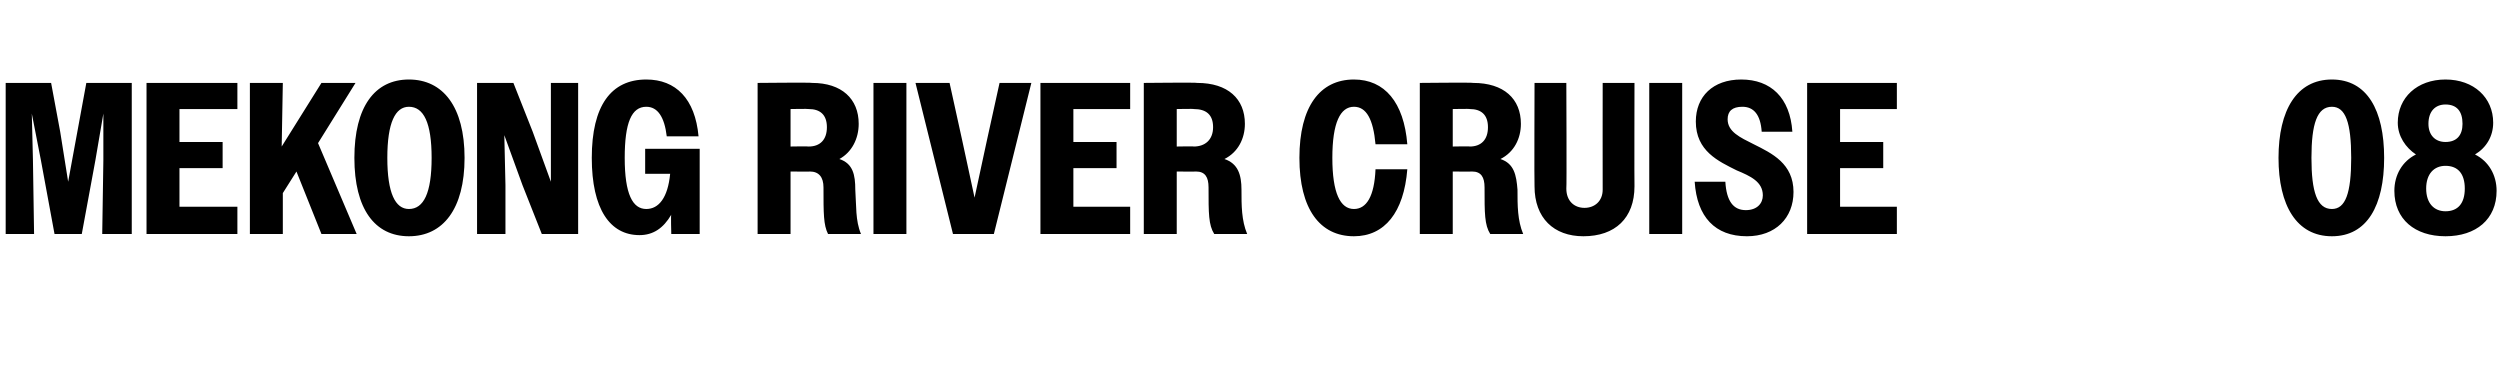 <?xml version="1.0" standalone="no"?>
<!DOCTYPE svg PUBLIC "-//W3C//DTD SVG 1.1//EN" "http://www.w3.org/Graphics/SVG/1.1/DTD/svg11.dtd">
<svg xmlns="http://www.w3.org/2000/svg" version="1.1" width="220.1px" height="32.7px" viewBox="0 -1 220.1 32.7" style="top:-1px">
  <desc>Mekong River cruise 08</desc>
  <defs/>
  <g id="Polygon31172">
    <path d="M 0.5 6.3 L 4.5 6.3 L 5.3 10.6 L 6 15 L 7.6 6.3 L 11.6 6.3 L 11.6 19.6 L 9 19.6 L 9.1 13.1 L 9.1 9 L 8.4 13.1 L 7.2 19.6 L 4.8 19.6 L 3.6 13.1 L 2.8 9 L 2.9 13.1 L 3 19.6 L 0.5 19.6 L 0.5 6.3 Z M 12.9 6.3 L 20.9 6.3 L 20.9 8.6 L 15.8 8.6 L 15.8 11.5 L 19.6 11.5 L 19.6 13.8 L 15.8 13.8 L 15.8 17.2 L 20.9 17.2 L 20.9 19.6 L 12.9 19.6 L 12.9 6.3 Z M 22 6.3 L 24.9 6.3 L 24.8 11.9 L 28.3 6.3 L 31.3 6.3 L 28 11.6 L 31.4 19.6 L 28.3 19.6 L 26.1 14.1 L 24.9 16 L 24.9 19.6 L 22 19.6 L 22 6.3 Z M 31.2 12.9 C 31.2 8.4 33 6 36 6 C 39 6 40.9 8.4 40.9 12.9 C 40.9 17.4 39 19.8 36 19.8 C 33 19.8 31.2 17.4 31.2 12.9 Z M 38 12.9 C 38 9.8 37.3 8.4 36 8.4 C 34.8 8.4 34.1 9.8 34.1 12.9 C 34.1 16 34.8 17.4 36 17.4 C 37.3 17.4 38 16 38 12.9 Z M 42 6.3 L 45.2 6.3 L 46.9 10.6 L 48.5 15 L 48.5 10.6 L 48.5 6.3 L 50.9 6.3 L 50.9 19.6 L 47.7 19.6 L 46 15.3 L 44.4 10.9 L 44.5 15.3 L 44.5 19.6 L 42 19.6 L 42 6.3 Z M 59.1 17.9 C 58.4 19.1 57.5 19.7 56.3 19.7 C 53.7 19.7 52.1 17.4 52.1 12.9 C 52.1 8.3 53.8 6 56.9 6 C 59.5 6 61.2 7.7 61.5 11 C 61.5 11 58.7 11 58.7 11 C 58.5 9.3 57.9 8.4 56.9 8.4 C 55.6 8.4 55 9.8 55 12.9 C 55 16.1 55.7 17.4 56.9 17.4 C 58 17.4 58.8 16.4 59 14.3 C 58.98 14.31 56.8 14.3 56.8 14.3 L 56.8 12.1 L 61.6 12.1 L 61.6 19.6 L 59.1 19.6 C 59.1 19.6 59.05 17.88 59.1 17.9 Z M 66.7 6.3 C 66.7 6.3 71.48 6.25 71.5 6.3 C 74.1 6.3 75.6 7.7 75.6 9.9 C 75.6 11.2 75 12.4 73.9 13 C 75.1 13.4 75.3 14.4 75.3 15.7 C 75.4 17.1 75.3 18.4 75.8 19.6 C 75.8 19.6 72.9 19.6 72.9 19.6 C 72.5 18.8 72.5 17.8 72.5 15.5 C 72.5 14.6 72.1 14.1 71.3 14.1 C 71.34 14.12 69.6 14.1 69.6 14.1 L 69.6 19.6 L 66.7 19.6 L 66.7 6.3 Z M 69.6 8.6 L 69.6 11.9 C 69.6 11.9 71.19 11.87 71.2 11.9 C 72.2 11.9 72.8 11.3 72.8 10.2 C 72.8 9.1 72.2 8.6 71.2 8.6 C 71.19 8.57 69.6 8.6 69.6 8.6 Z M 76.9 6.3 L 79.8 6.3 L 79.8 19.6 L 76.9 19.6 L 76.9 6.3 Z M 87.5 19.6 L 83.9 19.6 L 80.6 6.3 L 83.6 6.3 L 84.7 11.3 L 85.8 16.4 L 86.9 11.3 L 88 6.3 L 90.8 6.3 L 87.5 19.6 Z M 91.6 6.3 L 99.5 6.3 L 99.5 8.6 L 94.5 8.6 L 94.5 11.5 L 98.3 11.5 L 98.3 13.8 L 94.5 13.8 L 94.5 17.2 L 99.5 17.2 L 99.5 19.6 L 91.6 19.6 L 91.6 6.3 Z M 100.7 6.3 C 100.7 6.3 105.43 6.25 105.4 6.3 C 108.1 6.3 109.6 7.7 109.6 9.9 C 109.6 11.2 109 12.4 107.8 13 C 109 13.4 109.3 14.4 109.3 15.7 C 109.3 17.1 109.3 18.4 109.8 19.6 C 109.8 19.6 106.9 19.6 106.9 19.6 C 106.4 18.8 106.4 17.8 106.4 15.5 C 106.4 14.6 106.1 14.1 105.3 14.1 C 105.3 14.12 103.6 14.1 103.6 14.1 L 103.6 19.6 L 100.7 19.6 L 100.7 6.3 Z M 103.6 8.6 L 103.6 11.9 C 103.6 11.9 105.14 11.87 105.1 11.9 C 106.1 11.9 106.8 11.3 106.8 10.2 C 106.8 9.1 106.2 8.6 105.1 8.6 C 105.14 8.57 103.6 8.6 103.6 8.6 Z M 121.1 11.7 C 120.9 9.5 120.3 8.4 119.2 8.4 C 118 8.4 117.3 9.8 117.3 12.9 C 117.3 16 118 17.4 119.2 17.4 C 120.3 17.4 121 16.3 121.1 13.9 C 121.1 13.9 123.9 13.9 123.9 13.9 C 123.6 17.7 121.9 19.8 119.2 19.8 C 116.2 19.8 114.4 17.4 114.4 12.9 C 114.4 8.4 116.2 6 119.2 6 C 121.9 6 123.6 8 123.9 11.7 C 123.9 11.7 121.1 11.7 121.1 11.7 Z M 125 6.3 C 125 6.3 129.71 6.25 129.7 6.3 C 132.4 6.3 133.9 7.7 133.9 9.9 C 133.9 11.2 133.3 12.4 132.1 13 C 133.3 13.4 133.5 14.4 133.6 15.7 C 133.6 17.1 133.6 18.4 134.1 19.6 C 134.1 19.6 131.2 19.6 131.2 19.6 C 130.7 18.8 130.7 17.8 130.7 15.5 C 130.7 14.6 130.4 14.1 129.6 14.1 C 129.58 14.12 127.9 14.1 127.9 14.1 L 127.9 19.6 L 125 19.6 L 125 6.3 Z M 127.9 8.6 L 127.9 11.9 C 127.9 11.9 129.43 11.87 129.4 11.9 C 130.4 11.9 131 11.3 131 10.2 C 131 9.1 130.4 8.6 129.4 8.6 C 129.43 8.57 127.9 8.6 127.9 8.6 Z M 135.1 15.4 C 135.07 15.35 135.1 6.3 135.1 6.3 L 137.9 6.3 C 137.9 6.3 137.94 15.62 137.9 15.6 C 137.9 16.7 138.6 17.3 139.5 17.3 C 140.4 17.3 141.1 16.7 141.1 15.7 C 141.09 15.66 141.1 6.3 141.1 6.3 L 143.9 6.3 C 143.9 6.3 143.88 15.39 143.9 15.4 C 143.9 18.2 142.2 19.8 139.4 19.8 C 136.8 19.8 135.1 18.2 135.1 15.4 Z M 145.2 6.3 L 148.1 6.3 L 148.1 19.6 L 145.2 19.6 L 145.2 6.3 Z M 149.2 15 C 149.2 15 151.9 15 151.9 15 C 152 16.7 152.6 17.5 153.7 17.5 C 154.7 17.5 155.2 16.9 155.2 16.2 C 155.2 15 154.1 14.5 152.9 14 C 151.3 13.2 149.3 12.3 149.3 9.7 C 149.3 7.5 150.8 6 153.3 6 C 155.9 6 157.6 7.6 157.8 10.6 C 157.8 10.6 155.1 10.6 155.1 10.6 C 155 9.1 154.4 8.4 153.4 8.4 C 152.5 8.4 152.1 8.8 152.1 9.5 C 152.1 10.6 153.2 11.1 154.4 11.7 C 156 12.5 157.9 13.4 157.9 15.9 C 157.9 18.2 156.3 19.8 153.8 19.8 C 151 19.8 149.4 18.1 149.2 15 Z M 159.1 6.3 L 167 6.3 L 167 8.6 L 162 8.6 L 162 11.5 L 165.8 11.5 L 165.8 13.8 L 162 13.8 L 162 17.2 L 167 17.2 L 167 19.6 L 159.1 19.6 L 159.1 6.3 Z M 200.6 12.9 C 200.6 8.7 202.2 6 205.3 6 C 208.4 6 209.9 8.7 209.9 12.9 C 209.9 17.1 208.4 19.8 205.3 19.8 C 202.2 19.8 200.6 17.1 200.6 12.9 Z M 207 12.9 C 207 9.8 206.5 8.4 205.3 8.4 C 204 8.4 203.5 9.9 203.5 12.9 C 203.5 15.9 204 17.4 205.3 17.4 C 206.5 17.4 207 16 207 12.9 Z M 210.8 15.8 C 210.8 14.4 211.5 13.2 212.7 12.6 C 211.8 12 211.1 11 211.1 9.8 C 211.1 7.6 212.8 6 215.3 6 C 217.8 6 219.5 7.6 219.5 9.8 C 219.5 11 218.9 12 217.9 12.6 C 219.1 13.2 219.8 14.4 219.8 15.8 C 219.8 18.3 218 19.8 215.3 19.8 C 212.6 19.8 210.8 18.3 210.8 15.8 Z M 216.8 9.9 C 216.8 8.8 216.3 8.2 215.3 8.2 C 214.4 8.2 213.8 8.8 213.8 9.9 C 213.8 10.9 214.4 11.5 215.3 11.5 C 216.3 11.5 216.8 10.9 216.8 9.9 Z M 217 15.6 C 217 14.3 216.4 13.6 215.3 13.6 C 214.3 13.6 213.6 14.3 213.6 15.6 C 213.6 16.9 214.3 17.6 215.3 17.6 C 216.4 17.6 217 16.9 217 15.6 Z " stroke="none" fill="#000"/>
  </g>
</svg>